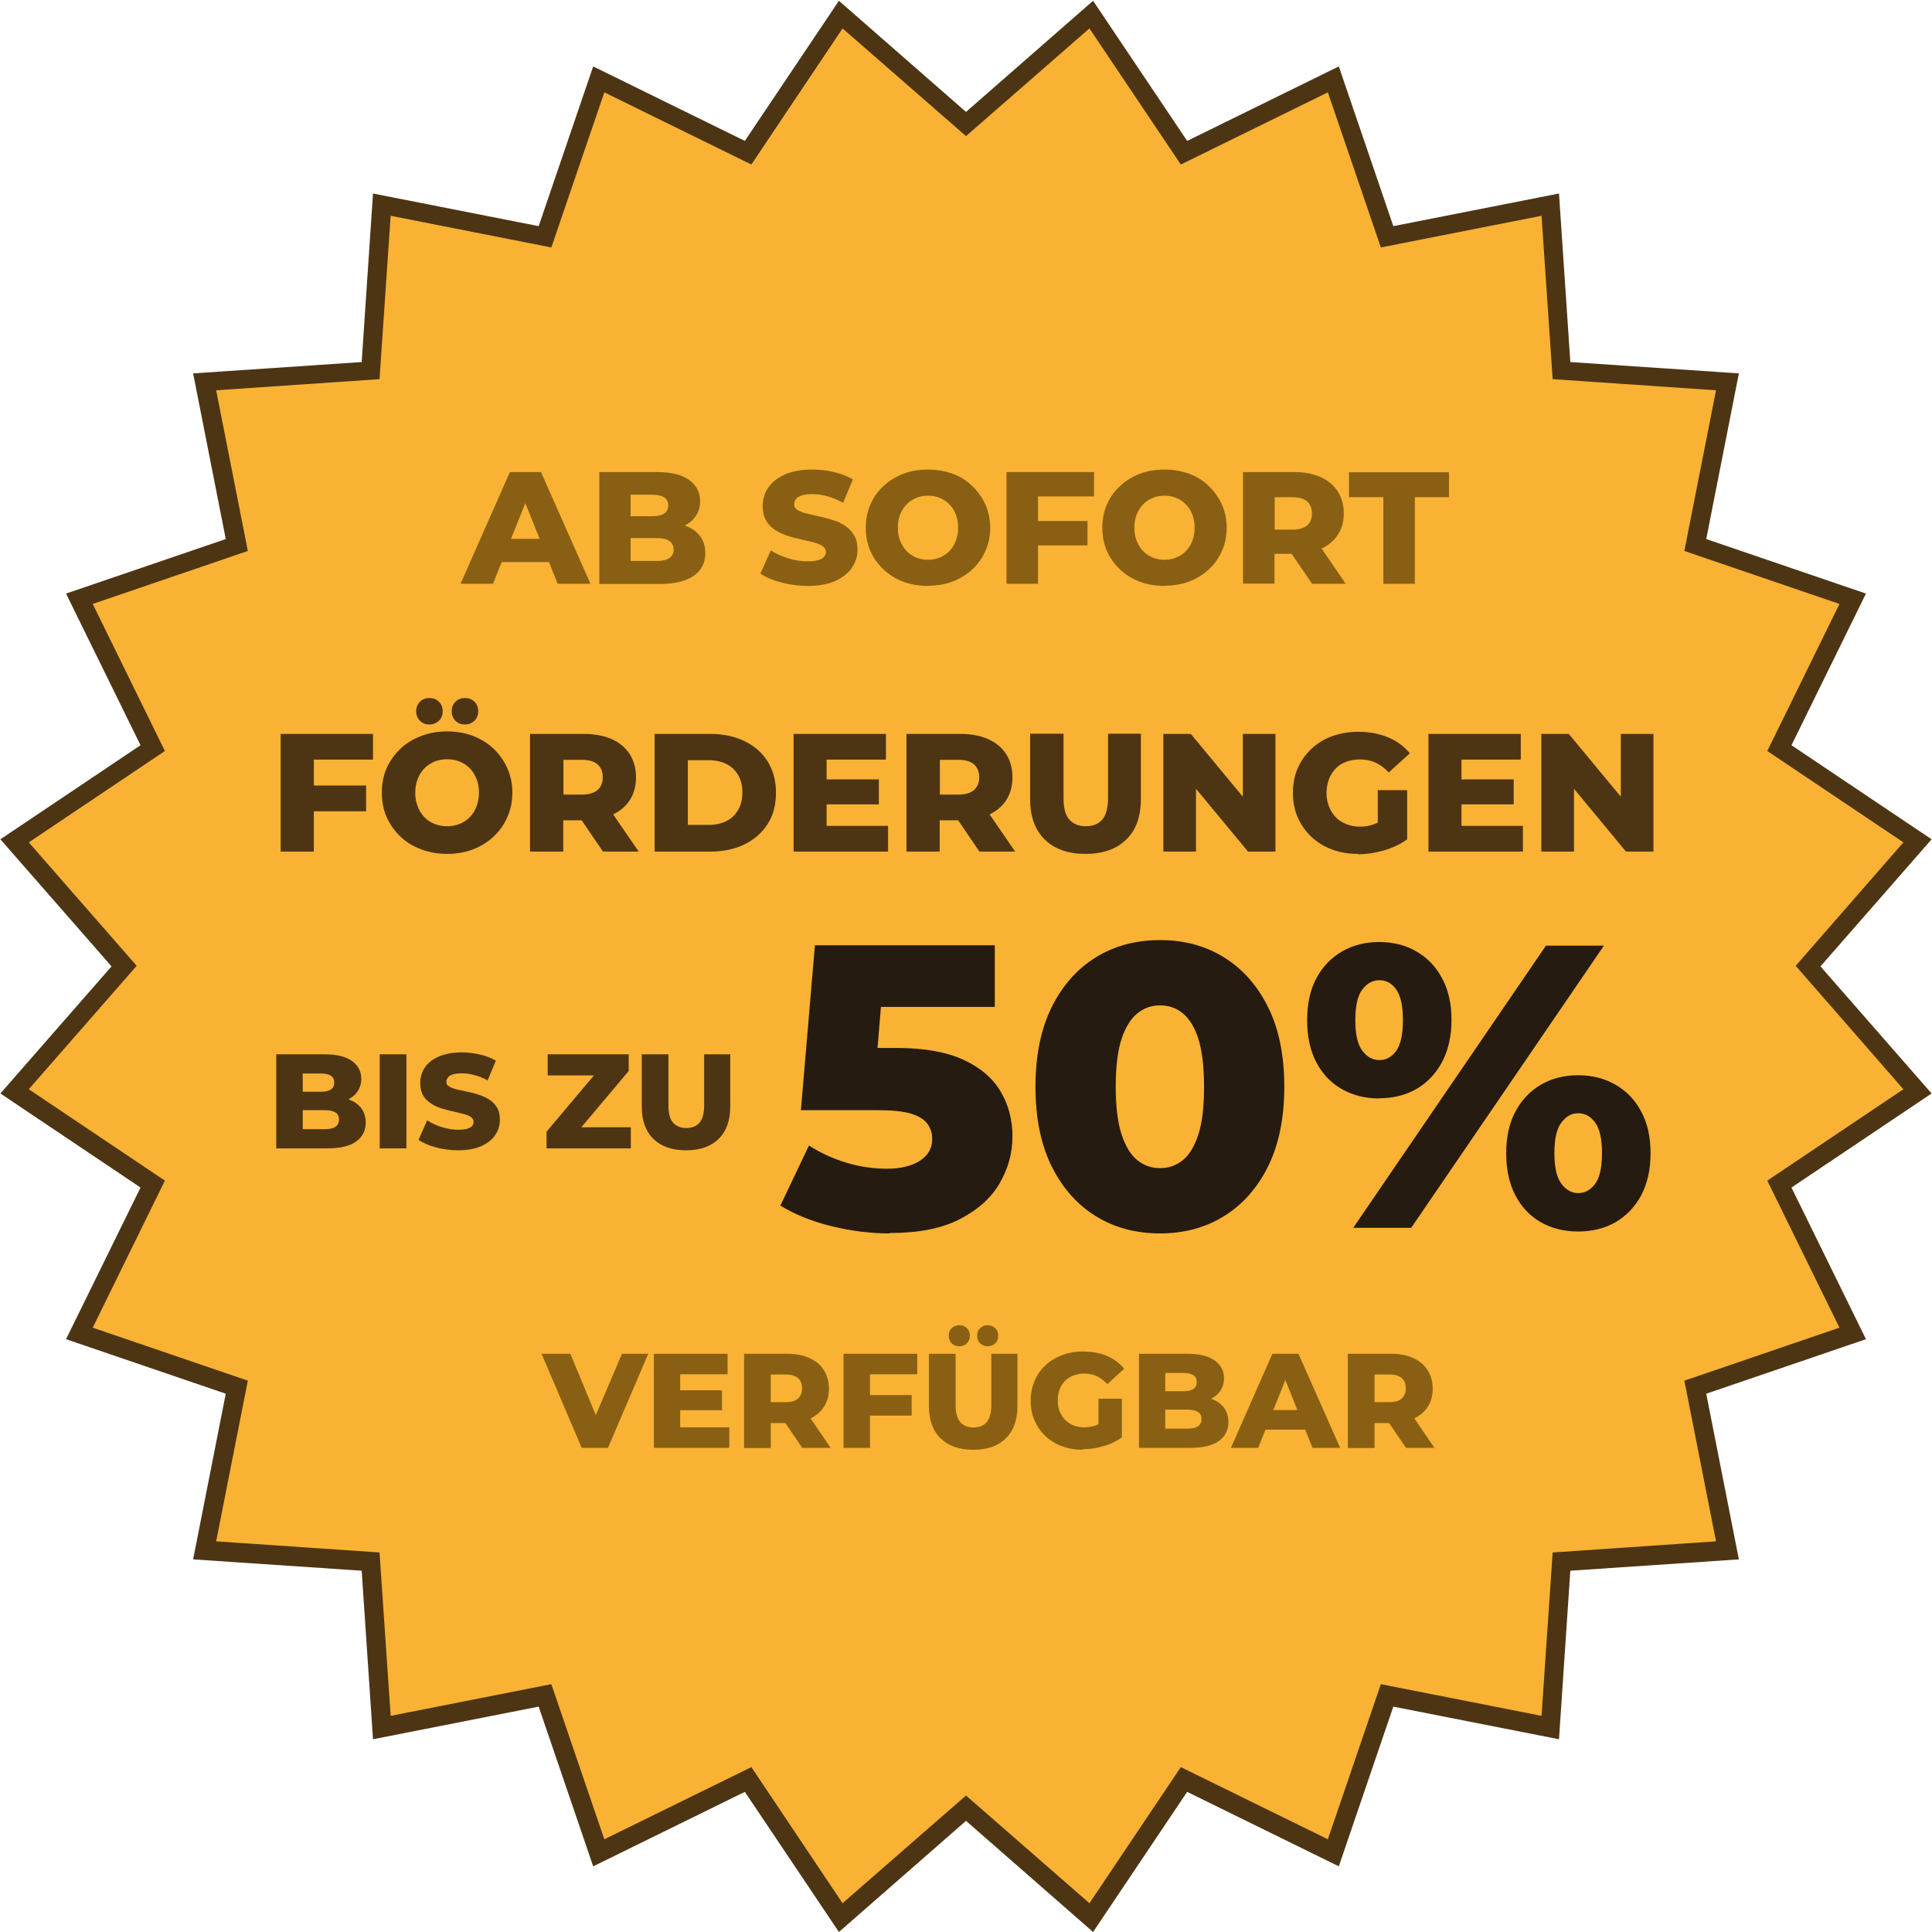 <svg xmlns="http://www.w3.org/2000/svg" id="Ebene_2" viewBox="0 0 100.64 100.64"><defs><style>.cls-1{fill:#f9b233;}.cls-1,.cls-2,.cls-3,.cls-4{stroke-width:0px;}.cls-2{fill:#896013;}.cls-3{fill:#4d3514;}.cls-4{fill:#261b10;}</style></defs><g id="Ebene_1-2"><polygon class="cls-1" points="50.32 6.45 56.85 .75 61.68 7.95 69.46 4.13 72.26 12.33 80.76 10.65 81.34 19.3 89.99 19.88 88.32 28.39 96.52 31.19 92.7 38.97 99.89 43.8 94.19 50.32 99.89 56.85 92.7 61.68 96.52 69.46 88.32 72.26 89.99 80.76 81.34 81.34 80.76 89.99 72.26 88.32 69.46 96.52 61.68 92.7 56.85 99.89 50.32 94.19 43.8 99.89 38.97 92.7 31.19 96.52 28.39 88.32 19.88 89.99 19.3 81.34 10.65 80.76 12.33 72.26 4.13 69.46 7.95 61.68 .75 56.85 6.45 50.32 .75 43.8 7.95 38.97 4.13 31.19 12.33 28.39 10.65 19.88 19.3 19.3 19.88 10.65 28.39 12.33 31.19 4.13 38.97 7.95 43.8 .75 50.32 6.45"></polygon><path class="cls-3" d="M43.7,100.64l-4.9-7.3-7.9,3.88-2.84-8.32-8.63,1.7-.59-8.78-8.78-.59,1.7-8.63-8.32-2.84,3.88-7.9-7.3-4.9,5.79-6.62-5.79-6.62,7.3-4.9-3.88-7.9,8.32-2.84-1.7-8.63,8.78-.59.59-8.78,8.63,1.7,2.84-8.32,7.9,3.88,4.9-7.3,6.62,5.79,6.62-5.79,4.9,7.3,7.9-3.88,2.84,8.32,8.63-1.7.59,8.78,8.78.59-1.7,8.63,8.32,2.84-3.88,7.9,7.3,4.9-5.79,6.62,5.79,6.62-7.3,4.9,3.88,7.9-8.32,2.84,1.7,8.63-8.78.59-.59,8.78-8.63-1.7-2.84,8.32-7.9-3.88-4.9,7.3-6.62-5.79-6.62,5.79ZM50.32,93.53l6.43,5.61,4.76-7.09,7.66,3.76,2.76-8.08,8.37,1.65.58-8.51,8.51-.58-1.65-8.37,8.08-2.76-3.76-7.66,7.09-4.76-5.61-6.43,5.61-6.43-7.09-4.76,3.76-7.66-8.08-2.76,1.65-8.37-8.51-.58-.58-8.51-8.37,1.65-2.76-8.08-7.66,3.76-4.76-7.09-6.43,5.61-6.43-5.61-4.75,7.09-7.66-3.76-2.76,8.08-8.37-1.65-.58,8.51-8.51.58,1.65,8.37-8.08,2.76,3.76,7.66-7.09,4.76,5.62,6.43-5.62,6.43,7.09,4.76-3.76,7.66,8.08,2.76-1.65,8.37,8.51.58.58,8.51,8.37-1.65,2.76,8.08,7.66-3.76,4.75,7.09,6.43-5.61Z"></path><path class="cls-2" d="M23.99,30.41l2.57-5.82h1.62l2.58,5.82h-1.71l-2.01-5.01h.65l-2.01,5.01h-1.68ZM25.39,29.28l.42-1.21h2.84l.42,1.21h-3.69Z"></path><path class="cls-2" d="M31.22,30.41v-5.82h2.98c.76,0,1.33.14,1.71.42.38.28.56.65.56,1.1,0,.3-.08.56-.24.79s-.38.4-.67.53-.62.2-1.02.2l.17-.4c.41,0,.77.06,1.07.19.3.12.54.3.71.54s.25.52.25.86c0,.5-.2.9-.61,1.18-.41.28-1,.42-1.78.42h-3.14ZM32.85,29.22h1.38c.28,0,.5-.05.64-.15s.22-.25.22-.44-.07-.35-.22-.45c-.15-.1-.36-.15-.64-.15h-1.5v-1.14h1.25c.28,0,.49-.05.62-.14.14-.09.21-.24.21-.42s-.07-.33-.21-.42c-.14-.09-.35-.14-.62-.14h-1.13v3.44Z"></path><path class="cls-2" d="M42.07,30.52c-.48,0-.93-.06-1.38-.18s-.8-.27-1.08-.46l.54-1.21c.26.17.56.3.9.41.34.11.68.16,1.02.16.23,0,.41-.02.55-.06.14-.04.24-.1.3-.17.06-.07.1-.15.1-.25,0-.13-.06-.24-.18-.32-.12-.08-.28-.14-.47-.19-.19-.05-.41-.1-.64-.15s-.47-.11-.71-.19c-.24-.08-.45-.18-.64-.3-.19-.12-.35-.29-.47-.49s-.18-.46-.18-.77c0-.35.1-.67.29-.95.19-.28.48-.51.86-.68.38-.17.86-.26,1.43-.26.38,0,.76.04,1.13.13.37.09.7.21.99.38l-.51,1.22c-.28-.15-.55-.26-.82-.34s-.53-.11-.79-.11c-.23,0-.41.02-.55.07-.14.05-.24.11-.3.19-.06.08-.09.17-.09.27,0,.13.06.23.18.3.12.07.28.14.47.18s.41.1.65.15.47.11.71.19c.24.07.45.17.64.3.19.12.35.29.47.49s.18.46.18.76c0,.34-.1.65-.29.93s-.48.51-.86.69c-.38.17-.86.26-1.43.26Z"></path><path class="cls-2" d="M48.34,30.52c-.47,0-.89-.07-1.29-.22-.39-.15-.74-.36-1.03-.64s-.52-.59-.68-.96c-.16-.37-.24-.77-.24-1.21s.08-.84.24-1.21c.16-.37.39-.69.68-.96s.63-.49,1.03-.64.82-.22,1.29-.22.9.08,1.29.22.73.36,1.02.64.51.59.68.96c.16.37.25.77.25,1.21s-.08.84-.25,1.21c-.16.37-.39.69-.68.96s-.63.48-1.02.63c-.39.15-.82.22-1.29.22ZM48.34,29.16c.22,0,.43-.04.62-.12.19-.08.36-.19.5-.34.14-.15.25-.32.33-.53s.12-.43.12-.68-.04-.48-.12-.69-.19-.38-.33-.52c-.14-.15-.31-.26-.5-.34-.19-.08-.4-.12-.62-.12s-.43.04-.62.12c-.19.08-.36.19-.5.34-.14.15-.25.32-.33.52s-.12.43-.12.69.04.48.12.68.19.38.33.53c.14.15.31.26.5.34.19.08.4.12.62.12Z"></path><path class="cls-2" d="M54.08,30.41h-1.65v-5.82h4.56v1.27h-2.92v4.55ZM53.97,27.14h2.68v1.27h-2.68v-1.27Z"></path><path class="cls-2" d="M60.66,30.52c-.47,0-.89-.07-1.29-.22-.39-.15-.74-.36-1.03-.64s-.52-.59-.68-.96c-.16-.37-.24-.77-.24-1.21s.08-.84.24-1.21c.16-.37.39-.69.68-.96s.63-.49,1.03-.64.82-.22,1.29-.22.9.08,1.29.22.73.36,1.02.64.51.59.68.96c.16.37.25.77.25,1.21s-.08.84-.25,1.21c-.16.37-.39.69-.68.96s-.63.48-1.02.63c-.39.15-.82.22-1.29.22ZM60.66,29.16c.22,0,.43-.04.62-.12.19-.08.36-.19.5-.34.14-.15.25-.32.33-.53s.12-.43.12-.68-.04-.48-.12-.69-.19-.38-.33-.52c-.14-.15-.31-.26-.5-.34-.19-.08-.4-.12-.62-.12s-.43.04-.62.12c-.19.08-.36.19-.5.34-.14.15-.25.32-.33.52s-.12.43-.12.69.04.48.12.68.19.38.33.53c.14.15.31.26.5.34.19.08.4.12.62.12Z"></path><path class="cls-2" d="M64.75,30.41v-5.82h2.66c.53,0,.99.09,1.38.26.38.17.68.42.89.74.21.32.32.71.32,1.15s-.11.82-.32,1.13c-.21.32-.51.56-.89.73-.39.17-.84.25-1.38.25h-1.75l.73-.69v2.24h-1.65ZM66.4,28.35l-.73-.76h1.65c.34,0,.6-.08.77-.22s.25-.36.25-.62-.08-.48-.25-.63-.42-.22-.77-.22h-1.65l.73-.76v3.22ZM68.35,30.41l-1.45-2.12h1.75l1.45,2.12h-1.76Z"></path><path class="cls-2" d="M72.06,30.41v-4.51h-1.79v-1.3h5.21v1.3h-1.78v4.51h-1.65Z"></path><path class="cls-2" d="M30.3,75.42l-2.09-4.9h1.5l1.76,4.24h-.88l1.81-4.24h1.37l-2.1,4.9h-1.37Z"></path><path class="cls-2" d="M35.43,74.35h2.56v1.07h-3.93v-4.9h3.84v1.07h-2.47v2.76ZM35.33,72.42h2.28v1.04h-2.28v-1.04Z"></path><path class="cls-2" d="M38.76,75.42v-4.9h2.24c.45,0,.83.07,1.16.22s.58.35.75.63c.18.27.27.6.27.97s-.09.69-.27.96c-.18.27-.43.47-.75.62s-.71.21-1.16.21h-1.47l.62-.58v1.88h-1.39ZM40.15,73.68l-.62-.64h1.39c.29,0,.5-.06.65-.19.14-.13.21-.3.21-.53s-.07-.41-.21-.53c-.14-.13-.36-.19-.65-.19h-1.39l.62-.64v2.71ZM41.79,75.42l-1.22-1.79h1.48l1.22,1.79h-1.48Z"></path><path class="cls-2" d="M45.33,75.42h-1.39v-4.9h3.84v1.07h-2.46v3.83ZM45.23,72.67h2.26v1.07h-2.26v-1.07Z"></path><path class="cls-2" d="M50.69,75.52c-.72,0-1.29-.2-1.69-.59-.41-.4-.61-.96-.61-1.69v-2.72h1.39v2.67c0,.42.08.72.25.9.17.18.39.27.68.27s.52-.09.68-.27c.16-.18.25-.48.25-.9v-2.67h1.36v2.72c0,.73-.2,1.29-.61,1.69-.41.4-.97.59-1.69.59ZM49.97,70.13c-.15,0-.29-.05-.39-.15s-.16-.23-.16-.4.05-.3.16-.4.24-.15.39-.15.28.05.39.15.16.24.16.4-.05.29-.16.4-.24.15-.39.15ZM51.45,70.13c-.15,0-.28-.05-.39-.15s-.16-.23-.16-.4.05-.3.16-.4.24-.15.39-.15.29.05.39.15c.11.1.16.24.16.4s-.05.29-.16.4c-.11.1-.24.15-.39.15Z"></path><path class="cls-2" d="M56.39,75.52c-.39,0-.75-.06-1.08-.19-.33-.12-.62-.3-.86-.53-.24-.23-.43-.5-.56-.81-.14-.31-.2-.65-.2-1.03s.07-.71.2-1.03c.13-.31.32-.58.57-.81.24-.23.53-.4.86-.53.33-.12.7-.19,1.1-.19.46,0,.88.08,1.24.23.36.15.67.38.9.67l-.88.8c-.17-.18-.35-.32-.54-.41-.19-.09-.41-.14-.65-.14-.21,0-.4.03-.57.1s-.32.16-.44.28c-.12.12-.22.27-.28.44-.07.17-.1.36-.1.58s.03.39.1.57.16.32.28.44c.12.12.27.22.44.29.17.07.36.1.56.1s.41-.03.6-.1.39-.18.59-.35l.78.97c-.28.2-.6.36-.97.46-.37.11-.73.16-1.08.16ZM57.22,74.71v-1.85h1.22v2.03l-1.22-.18Z"></path><path class="cls-2" d="M59.33,75.42v-4.9h2.51c.64,0,1.12.12,1.44.35.32.24.48.54.48.93,0,.25-.07.47-.2.66-.13.19-.32.34-.56.45-.24.11-.53.17-.86.17l.14-.34c.35,0,.65.05.9.16.26.1.46.26.6.46s.21.44.21.72c0,.42-.17.75-.51.99s-.84.35-1.5.35h-2.65ZM60.7,74.42h1.16c.24,0,.42-.04.54-.12.12-.08.19-.21.19-.38s-.06-.29-.19-.37c-.12-.08-.3-.12-.54-.12h-1.26v-.96h1.05c.23,0,.41-.04.52-.12.12-.08.17-.2.17-.36s-.06-.28-.17-.35c-.12-.08-.29-.12-.52-.12h-.95v2.9Z"></path><path class="cls-2" d="M64.12,75.42l2.16-4.9h1.36l2.17,4.9h-1.44l-1.69-4.22h.55l-1.69,4.22h-1.41ZM65.3,74.47l.36-1.02h2.39l.36,1.02h-3.11Z"></path><path class="cls-2" d="M70.21,75.42v-4.9h2.24c.45,0,.83.07,1.16.22s.58.35.75.63c.18.27.27.6.27.97s-.09.69-.27.96c-.18.27-.43.47-.75.62s-.71.21-1.16.21h-1.47l.62-.58v1.88h-1.39ZM71.6,73.68l-.62-.64h1.39c.29,0,.5-.06.65-.19.14-.13.21-.3.21-.53s-.07-.41-.21-.53c-.14-.13-.36-.19-.65-.19h-1.39l.62-.64v2.71ZM73.24,75.42l-1.22-1.79h1.48l1.22,1.79h-1.48Z"></path><path class="cls-3" d="M16.36,44.36h-1.74v-6.13h4.81v1.34h-3.08v4.79ZM16.24,40.92h2.83v1.34h-2.83v-1.34Z"></path><path class="cls-3" d="M23.29,44.48c-.49,0-.94-.08-1.36-.24-.42-.16-.78-.38-1.08-.67s-.54-.63-.71-1.01c-.17-.39-.25-.81-.25-1.27s.08-.89.25-1.27c.17-.38.41-.72.71-1.01s.67-.51,1.08-.67c.41-.16.87-.24,1.36-.24s.95.08,1.36.24c.41.16.77.38,1.07.67s.54.63.71,1.01c.17.39.26.81.26,1.27s-.09.89-.26,1.27c-.17.39-.41.73-.71,1.01-.3.29-.66.51-1.07.67-.41.16-.87.24-1.36.24ZM23.29,43.04c.23,0,.45-.04.65-.12.2-.08.38-.2.53-.35.15-.15.27-.34.35-.56.08-.22.13-.46.13-.72s-.04-.51-.13-.72c-.08-.21-.2-.4-.35-.55-.15-.15-.32-.27-.53-.35-.2-.08-.42-.12-.65-.12s-.45.04-.65.12c-.2.08-.38.2-.53.35-.15.16-.27.34-.35.55-.08.21-.13.45-.13.72s.04.5.13.72c.08.22.2.4.35.56.15.16.32.27.53.35.2.08.42.12.65.12ZM22.37,37.74c-.19,0-.36-.06-.49-.19-.13-.13-.2-.29-.2-.5s.07-.37.2-.5c.13-.13.3-.19.49-.19s.36.06.49.19c.13.13.2.29.2.5s-.07.37-.2.5c-.13.12-.3.19-.49.19ZM24.22,37.74c-.19,0-.36-.06-.49-.19-.13-.13-.2-.29-.2-.5s.07-.37.2-.5c.13-.13.3-.19.49-.19s.36.06.49.19c.13.13.2.29.2.5s-.07.37-.2.5c-.13.12-.3.19-.49.19Z"></path><path class="cls-3" d="M27.61,44.36v-6.13h2.8c.56,0,1.04.09,1.45.27.41.18.72.44.94.78s.33.75.33,1.21-.11.86-.33,1.2-.54.59-.94.77c-.41.18-.89.27-1.45.27h-1.84l.77-.73v2.36h-1.74ZM29.35,42.19l-.77-.8h1.74c.36,0,.63-.08.81-.24.18-.16.27-.38.27-.66s-.09-.51-.27-.67c-.18-.16-.45-.24-.81-.24h-1.74l.77-.8v3.39ZM31.41,44.36l-1.52-2.23h1.85l1.53,2.23h-1.86Z"></path><path class="cls-3" d="M34.1,44.36v-6.13h2.9c.68,0,1.27.13,1.79.38.51.25.92.6,1.2,1.06.29.46.43,1,.43,1.63s-.14,1.17-.43,1.62-.69.81-1.2,1.06c-.51.25-1.11.38-1.79.38h-2.9ZM35.83,42.97h1.09c.35,0,.66-.07.92-.2.26-.13.46-.32.61-.58.15-.25.22-.56.22-.91s-.07-.66-.22-.91c-.15-.25-.35-.44-.61-.57-.26-.13-.57-.2-.92-.2h-1.09v3.36Z"></path><path class="cls-3" d="M43.05,43.02h3.21v1.34h-4.92v-6.13h4.81v1.34h-3.09v3.45ZM42.93,40.6h2.85v1.3h-2.85v-1.3Z"></path><path class="cls-3" d="M47.22,44.36v-6.13h2.8c.56,0,1.04.09,1.45.27.41.18.72.44.94.78s.33.75.33,1.21-.11.86-.33,1.2-.54.59-.94.77c-.41.18-.89.27-1.45.27h-1.84l.77-.73v2.36h-1.74ZM48.96,42.19l-.77-.8h1.74c.36,0,.63-.08.81-.24.18-.16.27-.38.27-.66s-.09-.51-.27-.67c-.18-.16-.45-.24-.81-.24h-1.74l.77-.8v3.39ZM51.02,44.36l-1.52-2.23h1.85l1.53,2.23h-1.86Z"></path><path class="cls-3" d="M56.54,44.48c-.91,0-1.61-.25-2.12-.75-.51-.5-.76-1.2-.76-2.11v-3.4h1.74v3.35c0,.53.1.9.31,1.13.21.23.49.34.85.34s.65-.11.85-.34c.2-.23.31-.6.31-1.13v-3.35h1.71v3.4c0,.91-.25,1.62-.76,2.11-.51.5-1.22.75-2.12.75Z"></path><path class="cls-3" d="M60.6,44.36v-6.13h1.43l3.38,4.08h-.67v-4.08h1.7v6.13h-1.43l-3.38-4.08h.67v4.08h-1.7Z"></path><path class="cls-3" d="M70.73,44.48c-.49,0-.94-.08-1.35-.23-.42-.16-.77-.38-1.07-.66-.3-.29-.54-.62-.71-1.01-.17-.39-.25-.82-.25-1.28s.08-.9.25-1.28c.17-.39.41-.73.71-1.01s.66-.51,1.08-.66c.42-.15.88-.23,1.37-.23.58,0,1.1.1,1.55.29.46.19.83.47,1.13.83l-1.1,1c-.21-.23-.44-.4-.68-.51s-.51-.17-.81-.17c-.26,0-.5.04-.72.12-.22.08-.4.2-.55.35-.15.16-.27.34-.35.55-.08.21-.13.45-.13.72s.04.49.13.71c.08.22.2.4.35.56.15.16.33.27.55.36.21.08.45.13.71.13s.51-.04.75-.13.49-.23.75-.43l.97,1.22c-.35.25-.76.44-1.22.58-.46.13-.91.2-1.36.2ZM71.77,43.47v-2.31h1.53v2.54l-1.53-.23Z"></path><path class="cls-3" d="M76.12,43.02h3.21v1.34h-4.92v-6.13h4.81v1.34h-3.09v3.45ZM76,40.6h2.85v1.3h-2.85v-1.3Z"></path><path class="cls-3" d="M80.29,44.36v-6.13h1.43l3.38,4.08h-.67v-4.08h1.7v6.13h-1.43l-3.38-4.08h.67v4.08h-1.7Z"></path><path class="cls-3" d="M14.39,59.82v-4.9h2.51c.64,0,1.12.12,1.44.35.32.24.48.54.48.93,0,.25-.07.47-.2.66-.13.19-.32.34-.56.45-.24.11-.53.17-.86.17l.14-.34c.35,0,.65.05.9.16.26.1.46.26.6.46s.21.44.21.72c0,.42-.17.75-.51.99s-.84.35-1.5.35h-2.65ZM15.77,58.82h1.16c.24,0,.42-.04.54-.12.12-.08.19-.21.19-.38s-.06-.29-.19-.37c-.12-.08-.3-.12-.54-.12h-1.26v-.96h1.05c.23,0,.41-.04.52-.12.12-.08.17-.2.17-.36s-.06-.28-.17-.35c-.12-.08-.29-.12-.52-.12h-.95v2.9Z"></path><path class="cls-3" d="M19.78,59.82v-4.9h1.39v4.9h-1.39Z"></path><path class="cls-3" d="M23.87,59.92c-.4,0-.79-.05-1.16-.15-.37-.1-.67-.23-.91-.39l.45-1.02c.22.14.47.26.76.35s.57.14.86.14c.19,0,.35-.02.46-.05.12-.04.2-.08.26-.14.05-.06.08-.13.08-.21,0-.11-.05-.2-.15-.27-.1-.07-.24-.12-.4-.16s-.34-.08-.54-.13c-.2-.04-.4-.1-.6-.16s-.38-.15-.54-.26c-.16-.1-.3-.24-.4-.41-.1-.17-.15-.39-.15-.65,0-.29.08-.56.24-.8s.4-.43.72-.57c.32-.14.72-.22,1.2-.22.32,0,.64.04.95.11s.59.18.83.32l-.43,1.03c-.23-.13-.46-.22-.69-.28-.23-.06-.45-.09-.67-.09-.19,0-.34.02-.46.06-.12.04-.2.09-.25.16-.05.07-.08.14-.08.22,0,.11.05.19.15.25.1.06.23.11.4.15.17.04.35.08.55.12s.4.09.6.16c.2.06.38.15.54.25.16.1.29.24.4.41.1.17.15.38.15.64,0,.29-.08.55-.24.79s-.4.43-.72.58c-.32.14-.72.22-1.21.22Z"></path><path class="cls-3" d="M28.47,59.82v-.87l2.88-3.42.17.49h-2.99v-1.1h4.22v.87l-2.88,3.42-.17-.49h3.16v1.1h-4.39Z"></path><path class="cls-3" d="M35.73,59.92c-.72,0-1.29-.2-1.69-.59-.41-.4-.61-.96-.61-1.69v-2.72h1.39v2.67c0,.42.08.72.25.9.17.18.39.27.68.27s.52-.09.68-.27c.16-.18.25-.48.25-.9v-2.67h1.36v2.72c0,.73-.2,1.29-.61,1.69-.41.4-.97.59-1.69.59Z"></path><path class="cls-4" d="M46.34,64.25c-1.01,0-2.02-.13-3.04-.38-1.02-.25-1.9-.61-2.65-1.07l1.49-3.13c.6.39,1.26.69,1.96.9s1.41.31,2.11.31,1.27-.14,1.7-.41c.43-.27.65-.65.65-1.14,0-.29-.08-.56-.25-.79-.17-.23-.46-.41-.86-.53s-.99-.18-1.74-.18h-3.99l.73-8.59h9.37v3.21h-7.9l2.12-1.83-.48,5.8-2.12-1.83h3.25c1.46,0,2.62.21,3.51.62.88.41,1.53.97,1.93,1.66.41.69.61,1.47.61,2.34s-.23,1.68-.68,2.45-1.15,1.38-2.09,1.86c-.94.48-2.15.71-3.63.71Z"></path><path class="cls-4" d="M60.43,64.25c-1.26,0-2.38-.3-3.35-.9-.97-.6-1.74-1.47-2.3-2.6-.56-1.13-.84-2.51-.84-4.14s.28-3,.84-4.14c.56-1.13,1.33-2,2.3-2.6.97-.6,2.09-.9,3.35-.9s2.36.3,3.33.9,1.74,1.47,2.3,2.6c.56,1.13.84,2.51.84,4.14s-.28,3-.84,4.14c-.56,1.13-1.33,2-2.3,2.6-.97.6-2.08.9-3.33.9ZM60.43,60.85c.45,0,.84-.14,1.19-.42.34-.28.61-.73.81-1.35.2-.62.29-1.45.29-2.47s-.1-1.86-.29-2.48c-.2-.62-.47-1.06-.81-1.34-.34-.28-.74-.42-1.19-.42s-.84.14-1.19.42c-.34.28-.62.73-.82,1.34s-.3,1.44-.3,2.48.1,1.84.3,2.47c.2.62.48,1.08.82,1.35.34.28.74.42,1.19.42Z"></path><path class="cls-4" d="M71.84,57.22c-.71,0-1.36-.16-1.93-.48s-1.02-.79-1.34-1.4c-.32-.61-.48-1.34-.48-2.2s.16-1.58.48-2.18c.32-.6.77-1.07,1.34-1.4s1.22-.49,1.93-.49,1.38.16,1.94.49c.57.33,1.02.79,1.34,1.4.33.6.49,1.33.49,2.18s-.17,1.57-.49,2.18c-.33.62-.78,1.08-1.34,1.41-.57.32-1.21.48-1.94.48ZM70.49,63.96l10.04-14.7h3.02l-10.04,14.7h-3.02ZM71.86,55.22c.35,0,.64-.16.87-.48.23-.32.35-.85.35-1.6s-.12-1.27-.35-1.6c-.23-.32-.52-.48-.87-.48s-.65.16-.89.48c-.25.32-.37.85-.37,1.6s.12,1.27.37,1.6.54.48.89.48ZM82.21,64.15c-.73,0-1.38-.16-1.94-.48-.57-.32-1.01-.79-1.33-1.4-.32-.61-.48-1.34-.48-2.19s.16-1.58.48-2.18c.32-.6.77-1.07,1.33-1.4.57-.33,1.21-.49,1.94-.49s1.38.17,1.94.49c.57.33,1.02.79,1.34,1.4.33.6.49,1.33.49,2.18s-.17,1.58-.49,2.19c-.33.61-.78,1.07-1.34,1.4-.57.32-1.21.48-1.94.48ZM82.21,62.15c.35,0,.64-.16.88-.48.24-.32.36-.85.36-1.6s-.12-1.27-.36-1.6c-.24-.32-.53-.48-.88-.48s-.63.16-.87.48c-.25.32-.37.85-.37,1.6s.12,1.27.37,1.6.54.48.87.48Z"></path></g></svg>